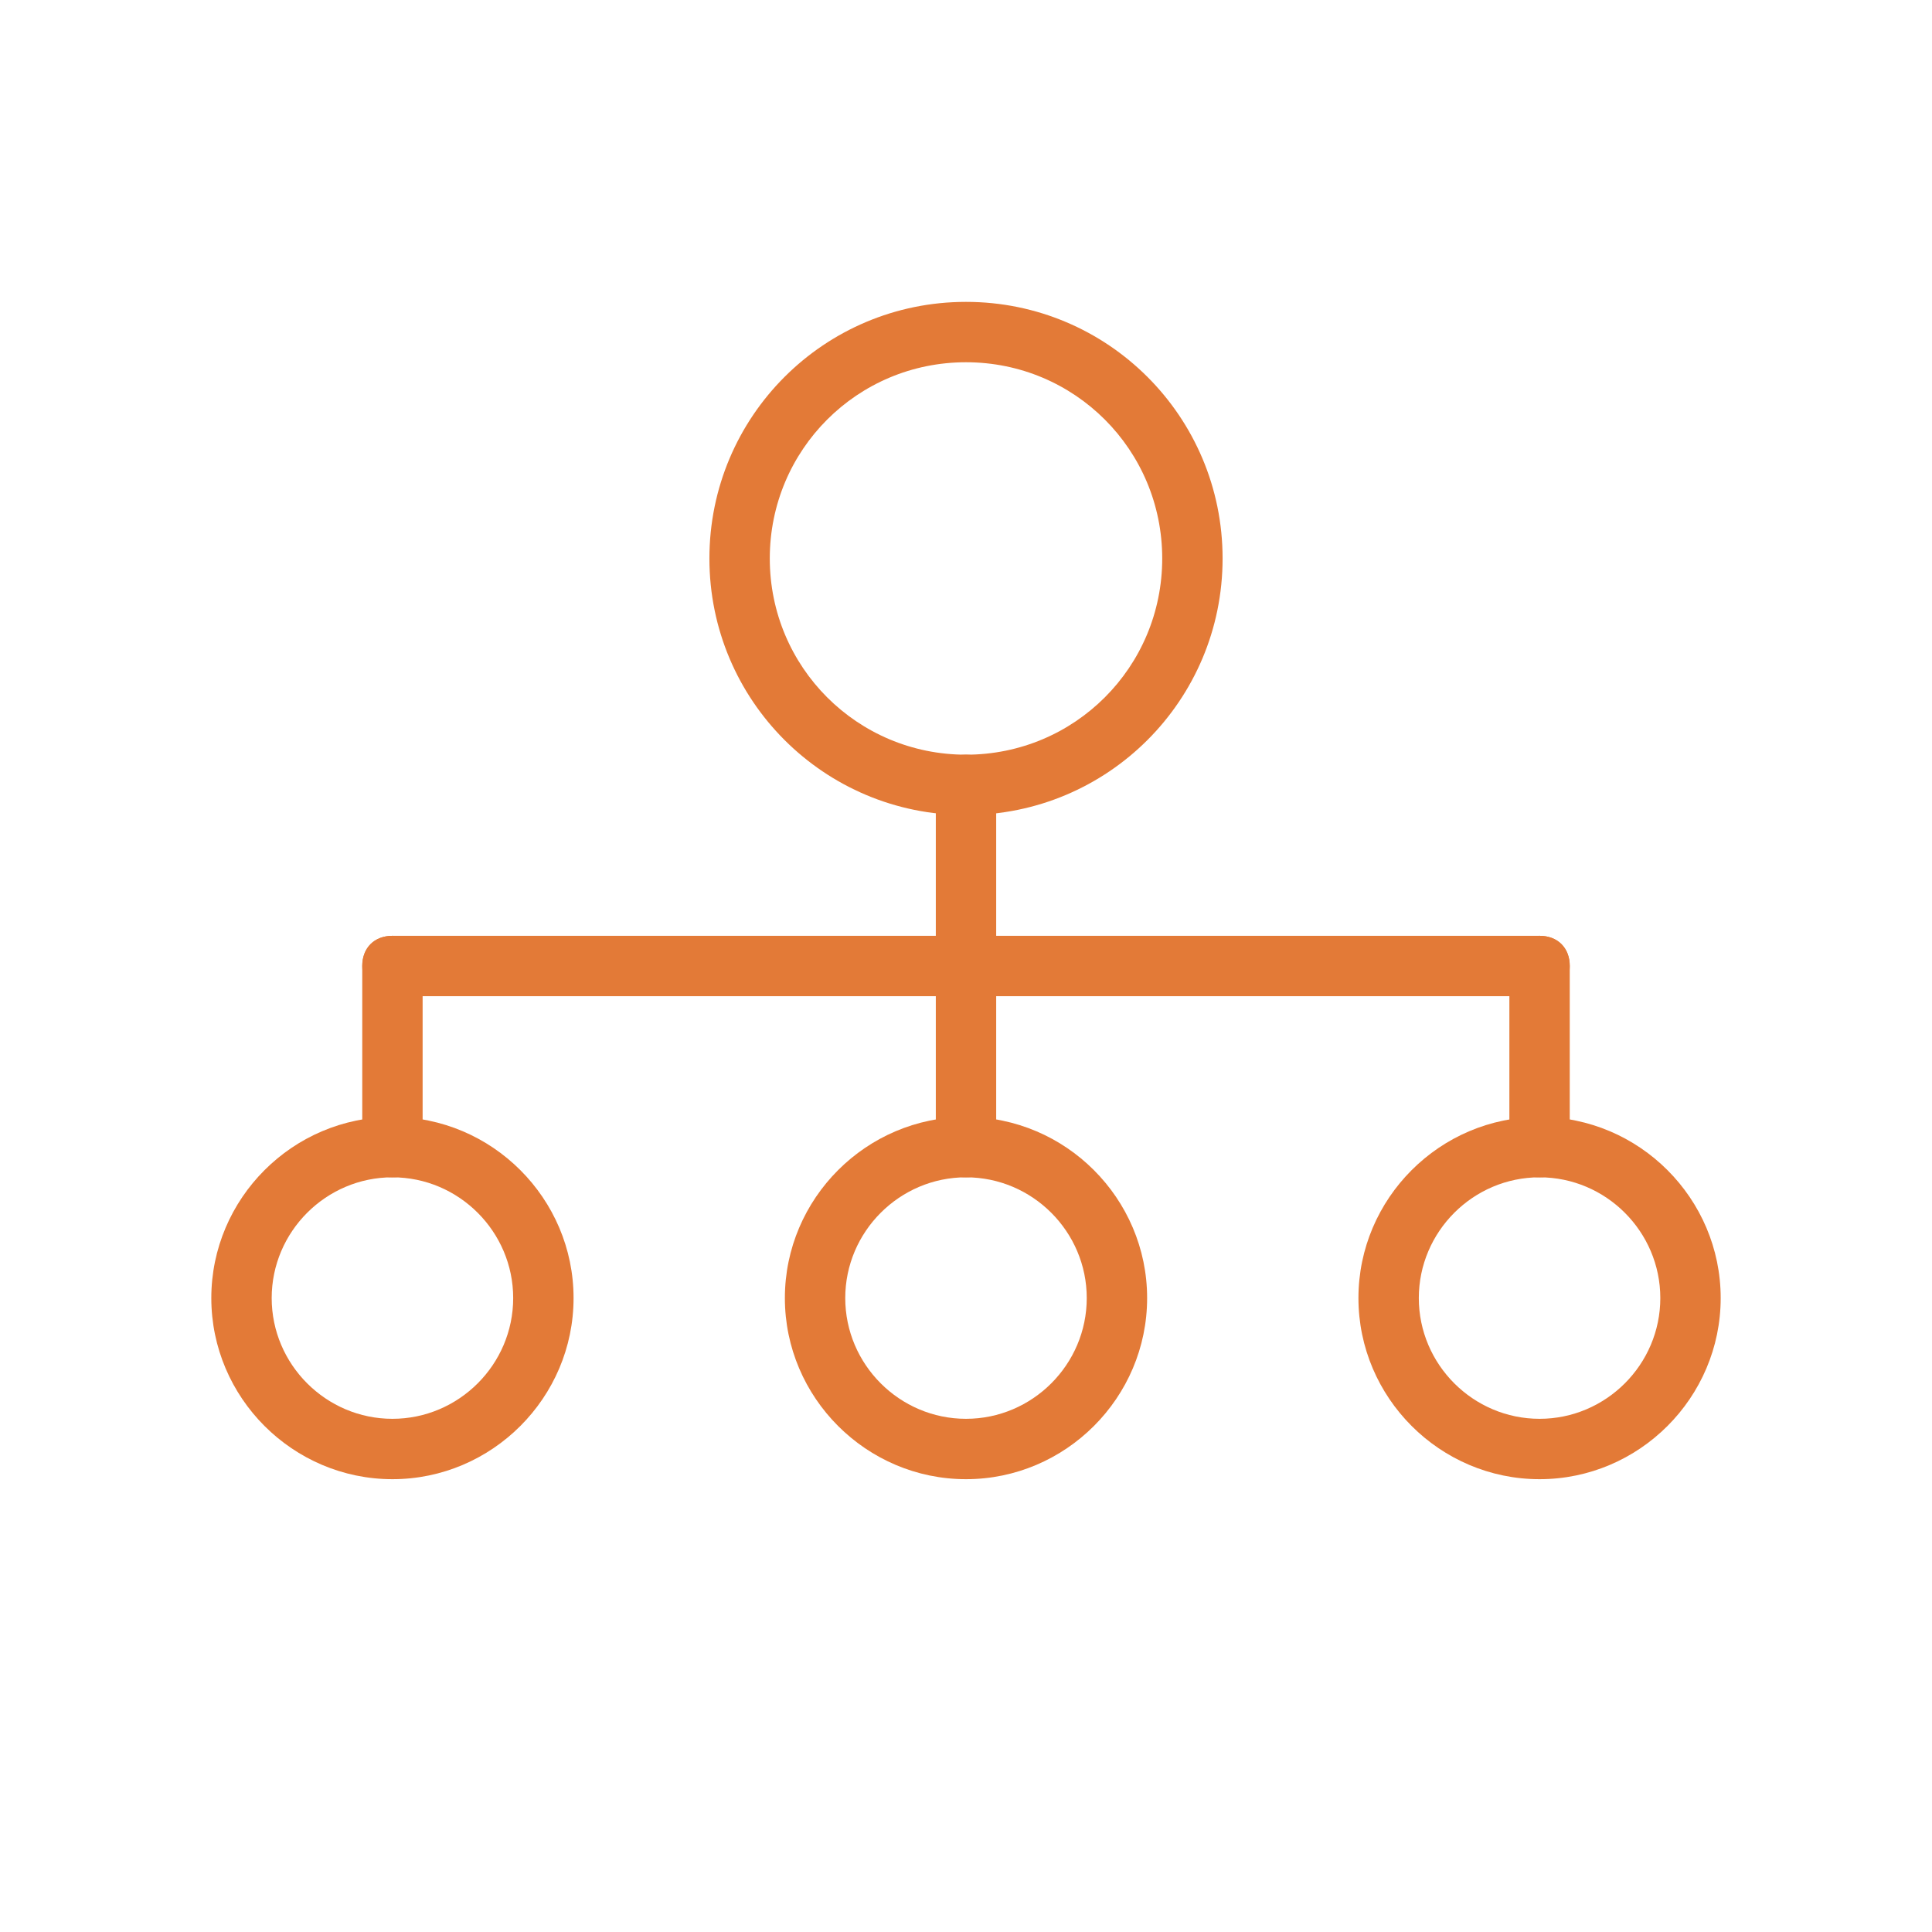 <?xml version="1.0" encoding="UTF-8"?> <!-- Generator: Adobe Illustrator 26.0.1, SVG Export Plug-In . SVG Version: 6.00 Build 0) --> <svg xmlns="http://www.w3.org/2000/svg" xmlns:xlink="http://www.w3.org/1999/xlink" version="1.1" id="Layer_1" x="0px" y="0px" viewBox="0 0 64 64" style="enable-background:new 0 0 64 64;" xml:space="preserve"> <style type="text/css"> .st0{fill:#E37A37;} </style> <g> <path class="st0" d="M32,27c-4.7,0-8.5-3.8-8.5-8.5S27.3,10,32,10s8.5,3.8,8.5,8.5C40.5,23.2,36.7,27,32,27z M32,12 c-3.6,0-6.5,2.9-6.5,6.5S28.4,25,32,25s6.5-2.9,6.5-6.5C38.5,14.9,35.6,12,32,12z"></path> <path class="st0" d="M13,49c-3.3,0-6-2.7-6-6s2.7-6,6-6s6,2.7,6,6S16.3,49,13,49z M13,39c-2.2,0-4,1.8-4,4s1.8,4,4,4s4-1.8,4-4 S15.2,39,13,39z"></path> <path class="st0" d="M51,49c-3.3,0-6-2.7-6-6s2.7-6,6-6s6,2.7,6,6S54.3,49,51,49z M51,39c-2.2,0-4,1.8-4,4s1.8,4,4,4s4-1.8,4-4 S53.2,39,51,39z"></path> <path class="st0" d="M32,49c-3.3,0-6-2.7-6-6s2.7-6,6-6s6,2.7,6,6S35.3,49,32,49z M32,39c-2.2,0-4,1.8-4,4s1.8,4,4,4s4-1.8,4-4 S34.2,39,32,39z"></path> <path class="st0" d="M51,33H13c-0.6,0-1-0.4-1-1s0.4-1,1-1h38c0.6,0,1,0.4,1,1S51.6,33,51,33z"></path> <path class="st0" d="M32,39c-0.6,0-1-0.4-1-1V26c0-0.6,0.4-1,1-1s1,0.4,1,1v12C33,38.6,32.6,39,32,39z"></path> <path class="st0" d="M13,39c-0.6,0-1-0.4-1-1v-6c0-0.6,0.4-1,1-1s1,0.4,1,1v6C14,38.6,13.6,39,13,39z"></path> <path class="st0" d="M51,39c-0.6,0-1-0.4-1-1v-6c0-0.6,0.4-1,1-1s1,0.4,1,1v6C52,38.6,51.6,39,51,39z"></path> </g> </svg> 